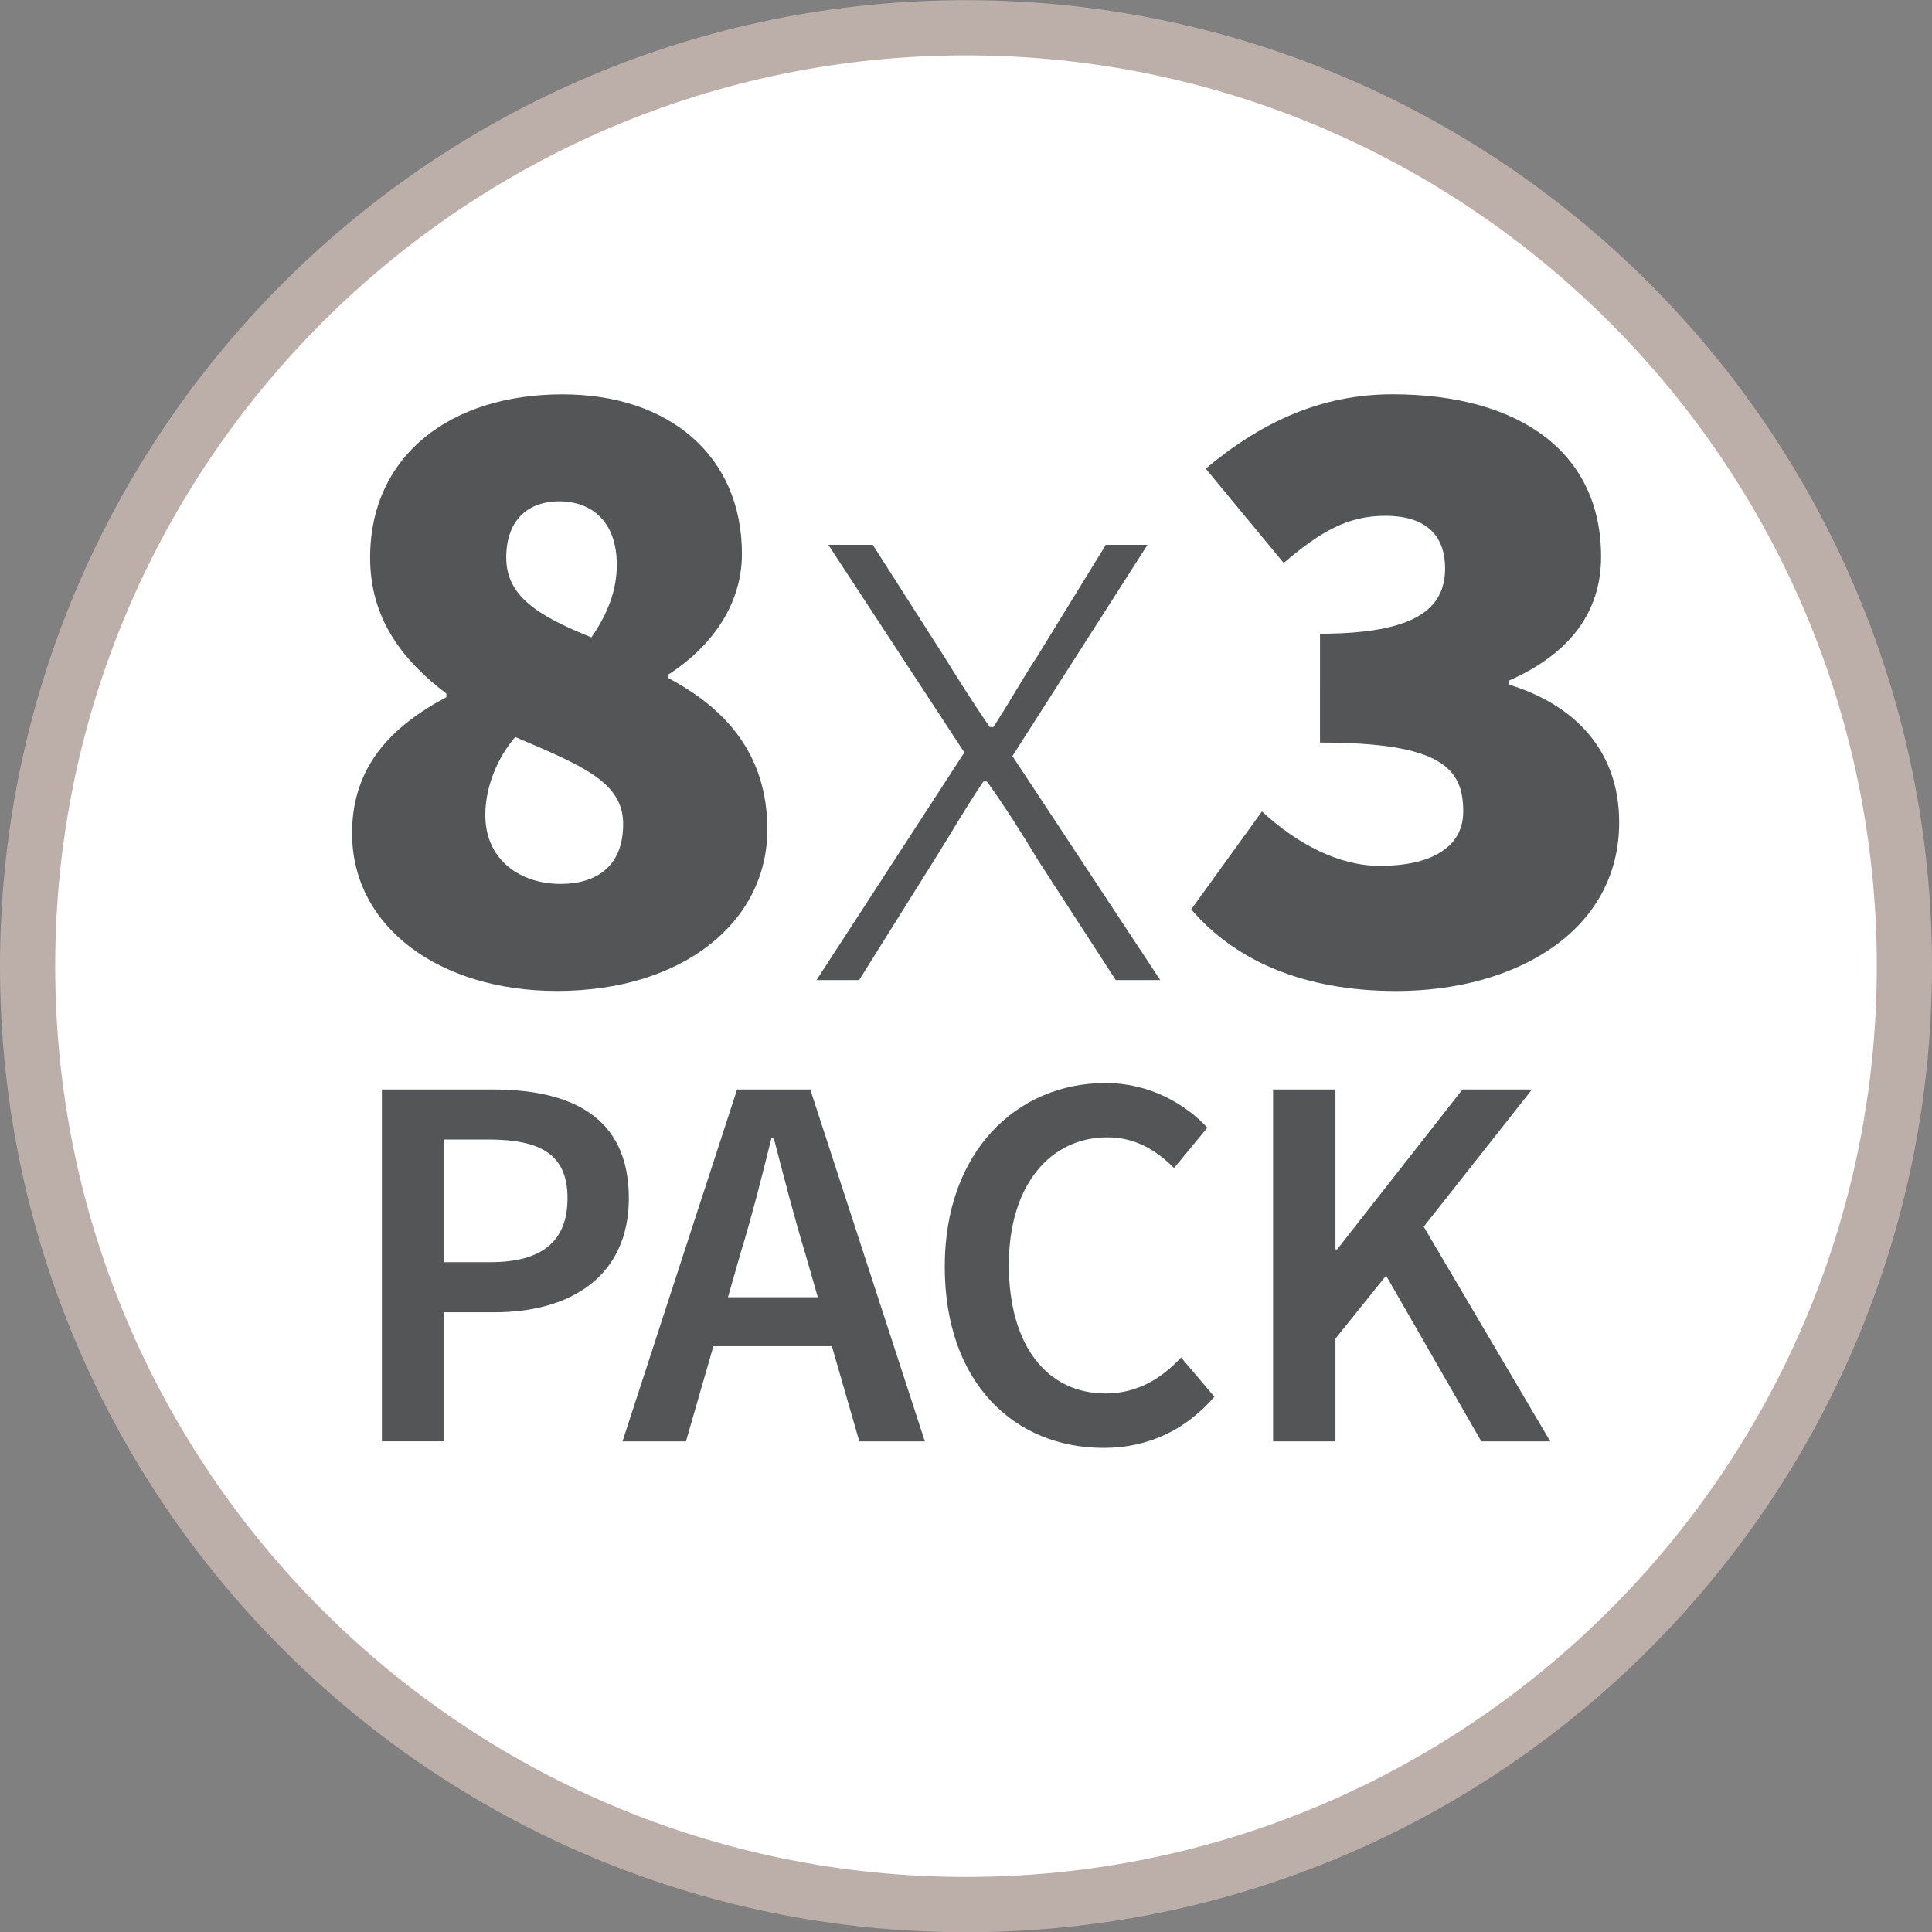 <?xml version="1.0" encoding="utf-8"?>
<!-- Generator: Adobe Illustrator 16.0.0, SVG Export Plug-In . SVG Version: 6.00 Build 0)  -->
<!DOCTYPE svg PUBLIC "-//W3C//DTD SVG 1.1 Tiny//EN" "http://www.w3.org/Graphics/SVG/1.1/DTD/svg11-tiny.dtd">
<svg version="1.1" baseProfile="tiny" id="Layer_1" xmlns="http://www.w3.org/2000/svg" xmlns:xlink="http://www.w3.org/1999/xlink"
	 x="0px" y="0px" width="35px" height="35px" viewBox="0 0 35 35" xml:space="preserve">
<rect x="0" y="0" width="35" height="35" fill="#808080" stroke="none"/>
<g>
	<path fill="#FFFFFF" d="M17.5,34.503c-9.374,0-17-7.626-17-17c0-9.374,7.626-17,17-17s17,7.626,17,17
		C34.5,26.877,26.874,34.503,17.5,34.503z"/>
	<path fill="#BCAFA9" d="M17.5,1.003c9.098,0,16.5,7.402,16.5,16.5c0,9.098-7.402,16.5-16.5,16.5S1,26.602,1,17.504
		C1,8.405,8.402,1.003,17.5,1.003 M17.5,0.003C7.836,0.003,0,7.839,0,17.504c0,9.665,7.836,17.5,17.5,17.5
		c9.666,0,17.5-7.835,17.5-17.5C35,7.839,27.166,0.003,17.5,0.003L17.5,0.003z"/>
</g>
<g>
	<path fill="#545557" d="M6.918,19.737h2.007c1.414,0,2.467,0.488,2.467,1.968c0,1.415-1.053,2.068-2.428,2.068H8.048v2.338h-1.13
		V19.737z M8.876,22.866c0.947,0,1.405-0.38,1.405-1.161c0-0.799-0.497-1.062-1.443-1.062h-0.79v2.223H8.876z"/>
	<path fill="#545557" d="M13.353,19.737h1.326l2.076,6.375h-1.188l-0.497-1.725h-2.146l-0.497,1.725h-1.15L13.353,19.737z
		 M13.188,23.5h1.627l-0.224-0.78c-0.205-0.673-0.392-1.404-0.574-2.105h-0.041c-0.175,0.711-0.359,1.432-0.565,2.105L13.188,23.5z"
		/>
	<path fill="#545557" d="M17.115,22.944c0-2.086,1.308-3.324,2.915-3.324c0.8,0,1.443,0.381,1.843,0.809l-0.604,0.731
		c-0.332-0.332-0.711-0.556-1.207-0.556c-1.045,0-1.786,0.876-1.786,2.31c0,1.454,0.684,2.33,1.755,2.33
		c0.565,0,1.004-0.263,1.366-0.652l0.603,0.712c-0.516,0.595-1.188,0.926-2.008,0.926C18.384,26.23,17.115,25.061,17.115,22.944z"/>
	<path fill="#545557" d="M23.063,19.737h1.13v2.896h0.031l2.27-2.896h1.259l-1.961,2.486l2.292,3.889h-1.249l-1.725-3.003
		l-0.917,1.142v1.861h-1.13V19.737z"/>
</g>
<g>
	<path fill="#545557" d="M6.378,15.094c0-1.216,0.722-1.939,1.708-2.464v-0.065c-0.821-0.624-1.381-1.38-1.381-2.464
		c0-1.84,1.446-2.957,3.483-2.957c1.938,0,3.253,1.117,3.253,2.891c0,0.952-0.591,1.708-1.331,2.184v0.066
		c1.018,0.542,1.791,1.363,1.791,2.743c0,1.675-1.528,2.924-3.812,2.924C7.971,17.952,6.378,16.802,6.378,15.094z M11.289,14.929
		c0-0.756-0.722-1.051-1.955-1.577c-0.312,0.362-0.542,0.887-0.542,1.413c0,0.821,0.641,1.248,1.363,1.248
		C10.779,16.013,11.289,15.718,11.289,14.929z M11.174,10.231c0-0.722-0.395-1.149-1.051-1.149c-0.51,0-0.952,0.295-0.952,1.019
		c0,0.69,0.558,1.051,1.543,1.445C11.01,11.119,11.174,10.691,11.174,10.231z"/>
	<path fill="#545557" d="M17.47,13.632L15.006,9.87h0.805l1.281,2.004c0.264,0.426,0.543,0.87,0.838,1.297h0.066
		c0.279-0.427,0.525-0.871,0.805-1.297l1.232-2.004h0.755l-2.447,3.827l2.678,4.058h-0.806l-1.396-2.152
		c-0.296-0.493-0.609-0.985-0.937-1.445h-0.065c-0.313,0.46-0.592,0.952-0.904,1.445l-1.347,2.152h-0.772L17.47,13.632z"/>
	<path fill="#545557" d="M21.58,16.474l1.281-1.774c0.641,0.592,1.396,0.986,2.135,0.986c0.921,0,1.512-0.329,1.512-0.986
		c0-0.789-0.41-1.248-2.595-1.248V11.48c1.74,0,2.266-0.46,2.266-1.183c0-0.625-0.377-0.953-1.083-0.953
		c-0.69,0-1.183,0.296-1.841,0.854L21.843,8.49c1.019-0.854,2.103-1.347,3.384-1.347c2.299,0,3.778,1.051,3.778,2.94
		c0,1.002-0.559,1.758-1.676,2.25V12.4c1.183,0.361,2.004,1.183,2.004,2.497c0,1.972-1.873,3.056-4.041,3.056
		C23.6,17.952,22.368,17.394,21.58,16.474z"/>
</g>
</svg>
